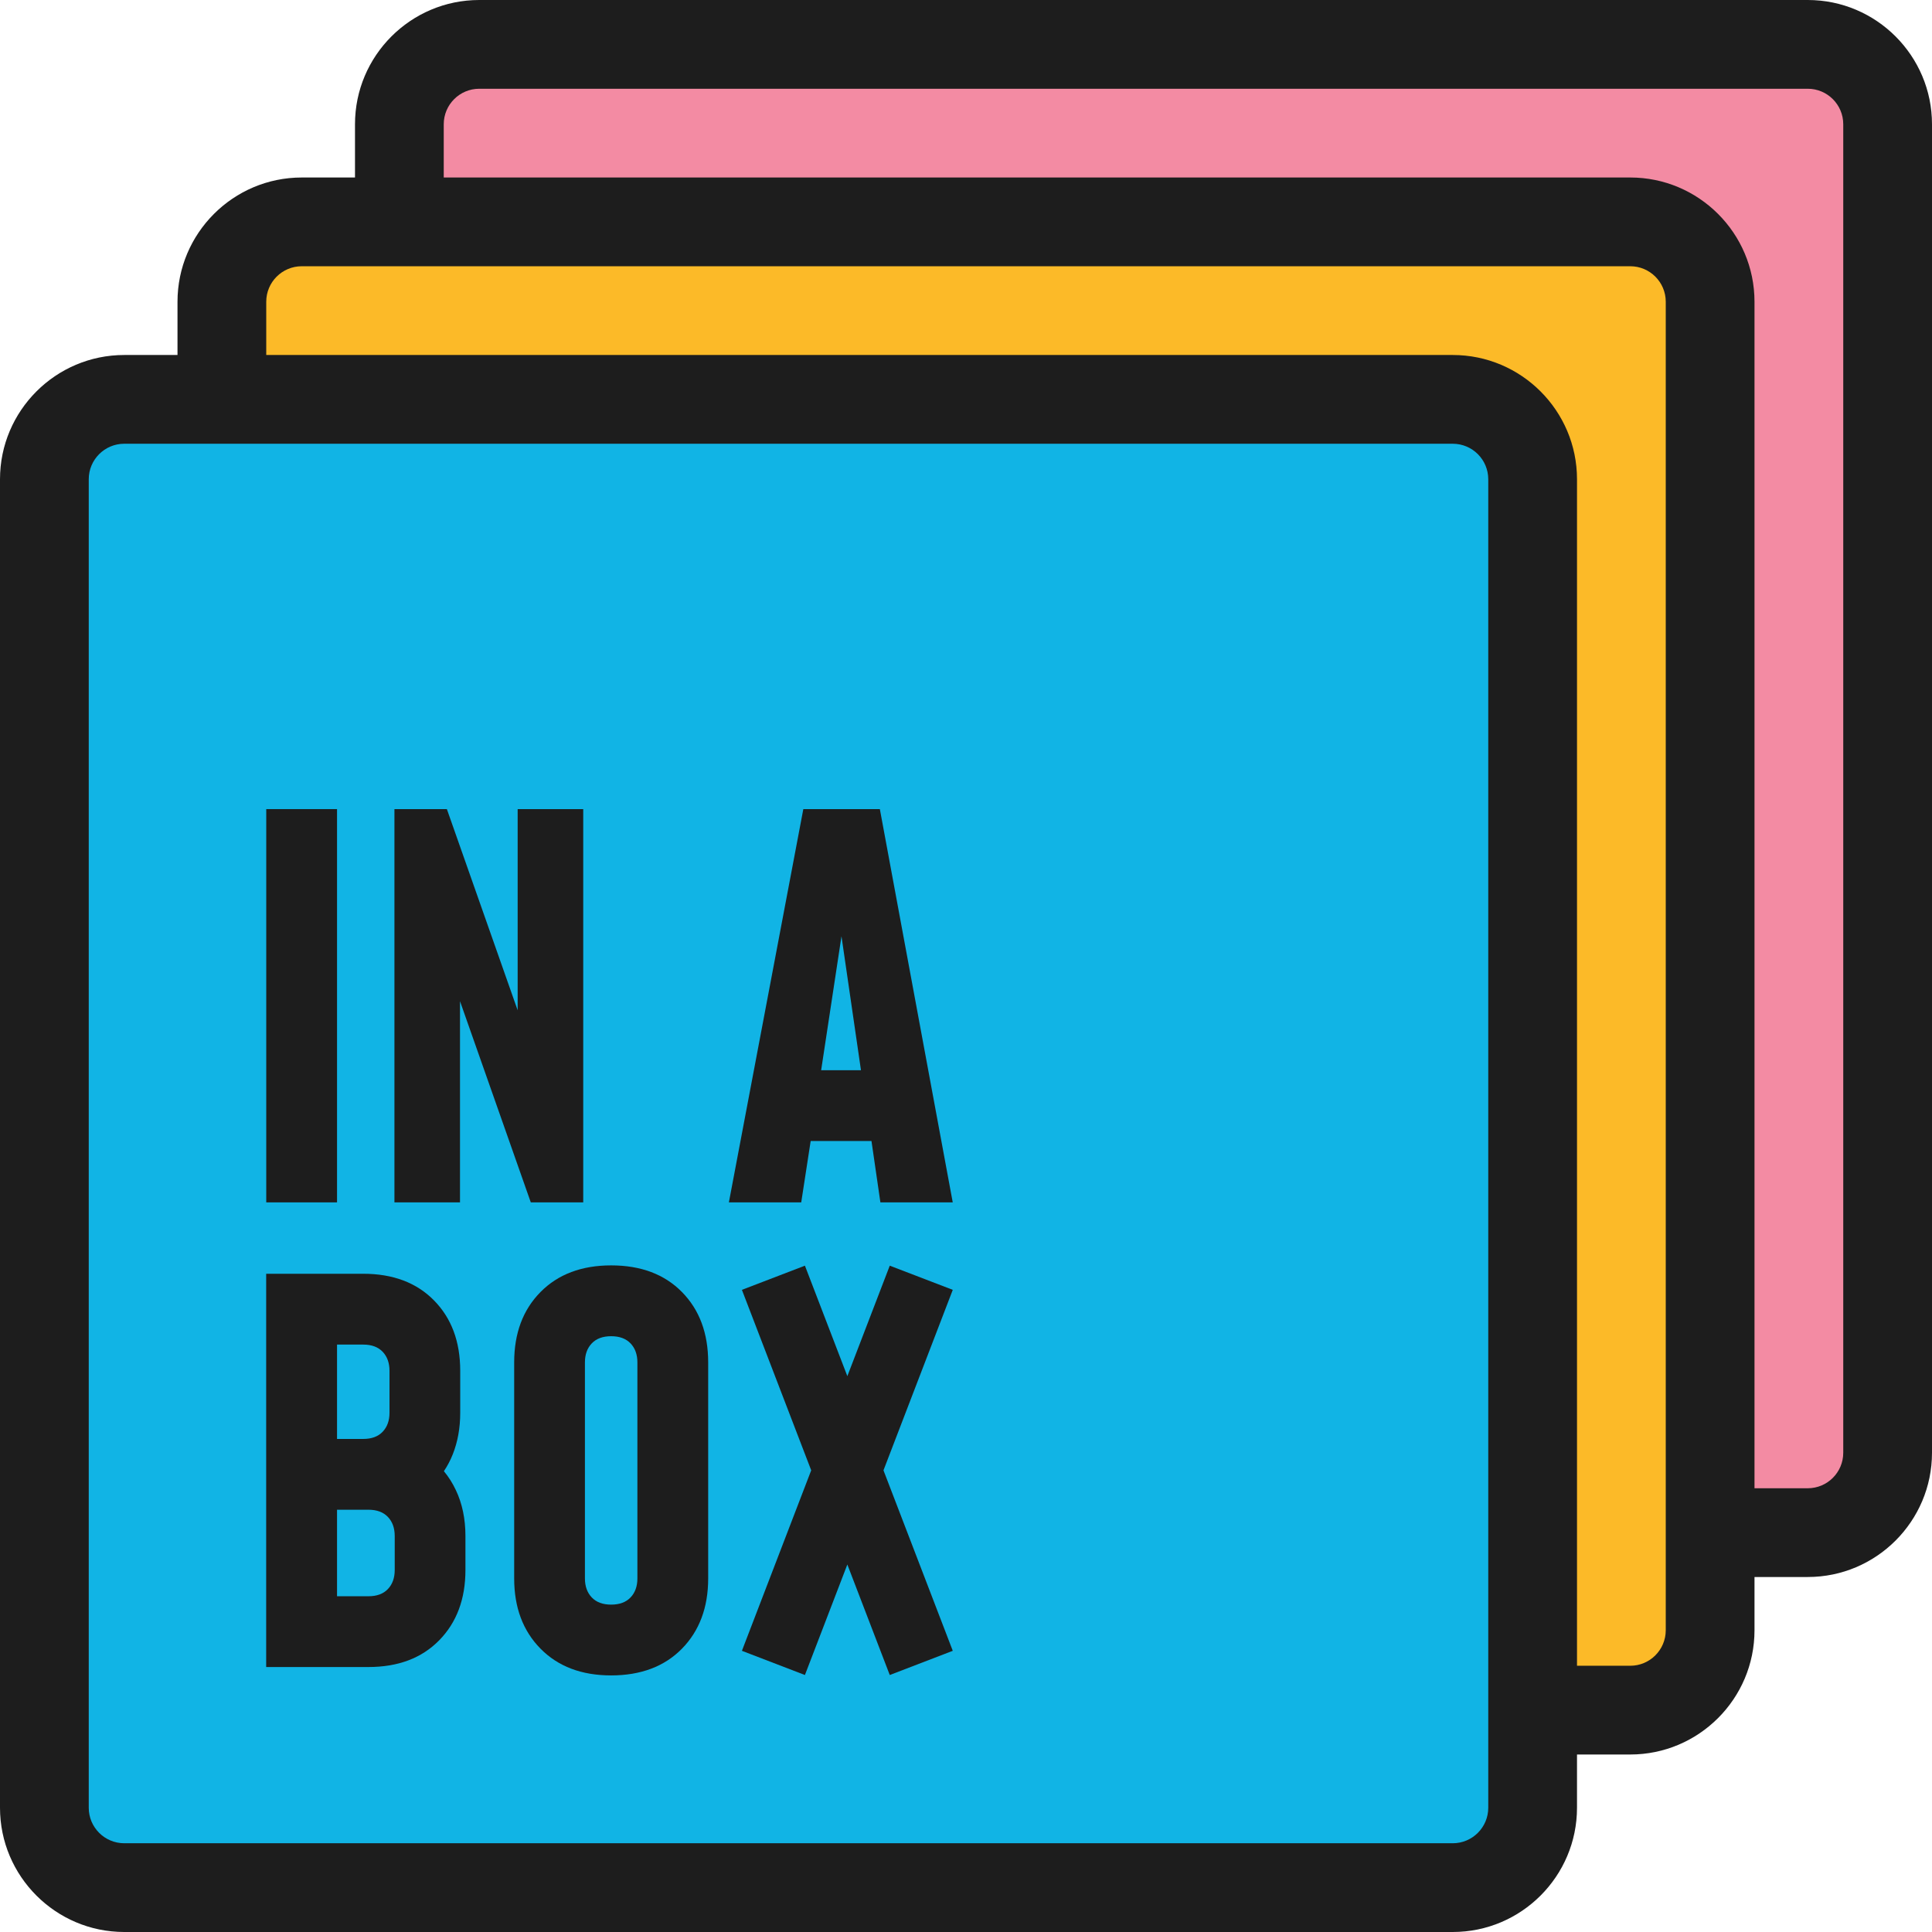 <?xml version="1.0" encoding="UTF-8"?>
<svg id="Layer_1" data-name="Layer 1" xmlns="http://www.w3.org/2000/svg" viewBox="0 0 544.23 544.23">
  <defs>
    <style>
      .cls-1 {
        fill: #1d1d1d;
      }

      .cls-1, .cls-2, .cls-3, .cls-4 {
        stroke-width: 0px;
      }

      .cls-2 {
        fill: #11b4e5;
      }

      .cls-3 {
        fill: #f38ba3;
      }

      .cls-4 {
        fill: #fcba28;
      }
    </style>
  </defs>
  <g>
    <rect class="cls-3" x="112.5" y="12.5" width="419.23" height="419.23" rx="22.5" ry="22.5"/>
    <path class="cls-1" d="m509.23,25c5.52,0,10,4.48,10,10v374.23c0,5.52-4.48,10-10,10H135c-5.52,0-10-4.48-10-10V35c0-5.52,4.48-10,10-10h374.23m0-25H135c-19.3,0-35,15.7-35,35v374.23c0,19.3,15.7,35,35,35h374.23c19.3,0,35-15.7,35-35V35c0-19.3-15.7-35-35-35h0Z"/>
  </g>
  <g>
    <rect class="cls-4" x="62.5" y="62.5" width="419.23" height="419.23" rx="22.5" ry="22.5"/>
    <path class="cls-1" d="m459.23,75c5.52,0,10,4.48,10,10v374.23c0,5.52-4.48,10-10,10H85c-5.52,0-10-4.48-10-10V85c0-5.52,4.48-10,10-10h374.23m0-25H85c-19.3,0-35,15.7-35,35v374.23c0,19.3,15.7,35,35,35h374.23c19.3,0,35-15.7,35-35V85c0-19.3-15.7-35-35-35h0Z"/>
  </g>
  <g>
    <rect class="cls-2" x="12.5" y="112.5" width="419.23" height="419.23" rx="22.5" ry="22.5"/>
    <path class="cls-1" d="m409.23,125c5.52,0,10,4.48,10,10v374.23c0,5.52-4.48,10-10,10H35c-5.52,0-10-4.48-10-10V135c0-5.52,4.48-10,10-10h374.23m0-25H35C15.7,100,0,115.7,0,135v374.23c0,19.3,15.7,35,35,35h374.23c19.3,0,35-15.7,35-35V135c0-19.3-15.7-35-35-35h0Z"/>
  </g>
  <g>
    <g>
      <path class="cls-1" d="m125.05,414.41c.97-1.44,1.81-3.02,2.49-4.74,1.4-3.52,2.1-7.42,2.1-11.71v-11.82c0-8.22-2.46-14.83-7.39-19.83-4.92-5-11.57-7.5-19.94-7.5h-27.33v110.78h28.8c8.37,0,15.02-2.51,19.94-7.53,4.92-5.02,7.39-11.62,7.39-19.79v-9.6c0-4.82-.9-9.13-2.7-12.92-.94-1.99-2.07-3.77-3.38-5.34Zm-30.11-35.65h7.39c2.36,0,4.18.68,5.47,2.03,1.28,1.35,1.92,3.14,1.92,5.35v11.82c0,2.22-.64,4-1.92,5.35-1.28,1.35-3.1,2.03-5.47,2.03h-7.39v-26.59Zm16.25,63.51c0,2.22-.64,4-1.92,5.35-1.28,1.35-3.1,2.03-5.47,2.03h-8.86v-24.37h8.86c2.36,0,4.18.68,5.47,2.03,1.28,1.35,1.92,3.14,1.92,5.35v9.6Z"/>
      <path class="cls-1" d="m172.16,356.45c-8.32,0-14.96,2.5-19.9,7.5-4.95,5-7.42,11.61-7.42,19.83v60.85c0,8.17,2.47,14.77,7.42,19.79,4.95,5.02,11.58,7.53,19.9,7.53s15.02-2.51,19.94-7.53c4.92-5.02,7.39-11.62,7.39-19.79v-60.85c0-8.22-2.46-14.83-7.39-19.83-4.92-5-11.57-7.5-19.94-7.5Zm7.39,88.18c0,2.22-.64,4-1.92,5.35-1.28,1.35-3.1,2.03-5.47,2.03s-4.19-.68-5.47-2.03c-1.28-1.35-1.92-3.14-1.92-5.35v-60.85c0-2.22.64-4,1.92-5.35,1.28-1.35,3.1-2.03,5.47-2.03s4.18.68,5.47,2.03c1.28,1.35,1.92,3.14,1.92,5.35v60.85Z"/>
      <polygon class="cls-1" points="268.39 363.34 250.64 356.53 238.69 387.65 226.74 356.53 208.99 363.34 228.51 414.18 208.99 465.02 226.74 471.84 238.69 440.71 250.64 471.84 268.39 465.02 248.87 414.18 268.39 363.34"/>
    </g>
    <g>
      <polygon class="cls-1" points="145.82 284.59 125.88 227.92 111.11 227.92 111.11 338.7 129.58 338.7 129.58 282.03 149.52 338.7 164.29 338.7 164.29 227.92 145.82 227.92 145.82 284.59"/>
      <rect class="cls-1" x="75" y="227.92" width="19.94" height="110.78"/>
      <path class="cls-1" d="m226.29,227.92l-20.97,110.78h20.38l2.66-17.28h17.13l2.51,17.28h20.38l-20.53-110.78h-21.56Zm5.02,73.56l5.73-37.74,5.49,37.74h-11.23Z"/>
    </g>
  </g>
</svg>